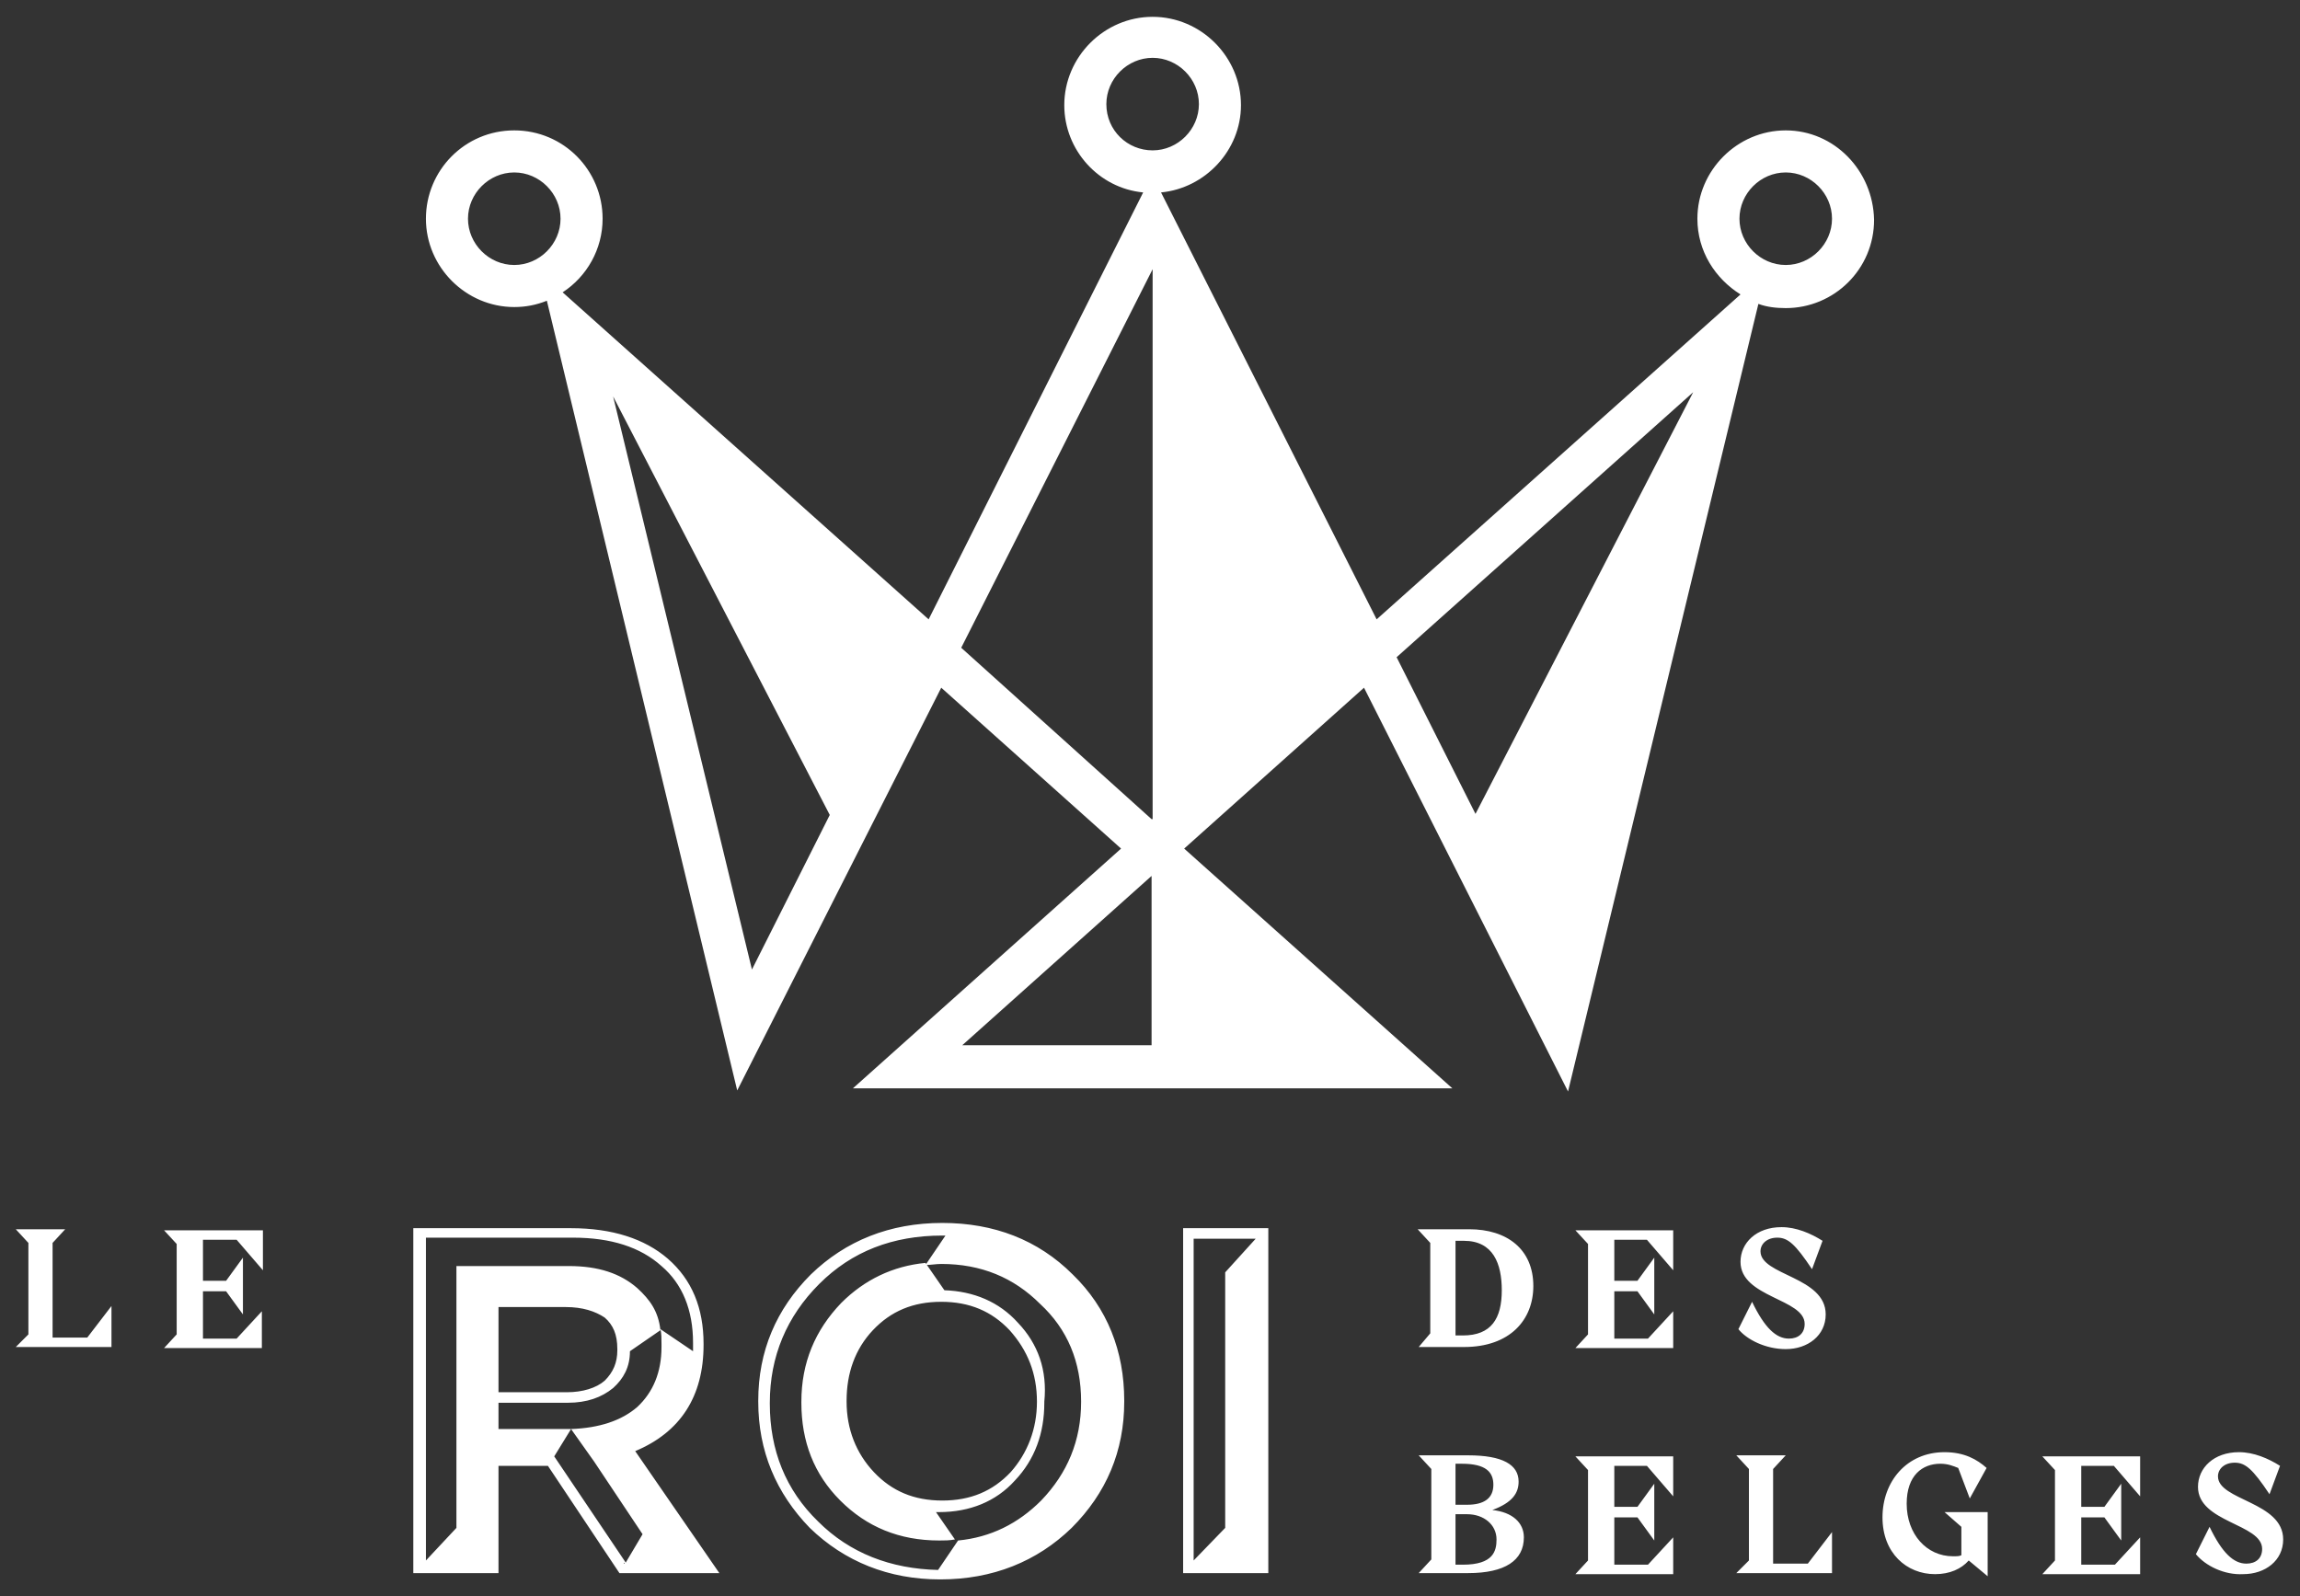 <?xml version="1.0" encoding="utf-8"?>
<!-- Generator: Adobe Illustrator 22.1.0, SVG Export Plug-In . SVG Version: 6.00 Build 0)  -->
<svg version="1.1" id="Layer_1" xmlns="http://www.w3.org/2000/svg" xmlns:xlink="http://www.w3.org/1999/xlink" x="0px" y="0px"
	 viewBox="0 0 218.7 151.8" style="enable-background:new 0 0 218.7 151.8;" xml:space="preserve">
<rect x="0" y="0" width="218.7" height="151.8" fill="#333333" stroke="none"/>
<style type="text/css">
	.st0{fill:#FFFFFF;}
</style>
<g>
	<title>Asset 5</title>
	<path class="st0" d="M59.4,148.6L59.4,148.6L59.4,148.6l-0.1,0.1L59.4,148.6L59.4,148.6z M88.1,149.6L88.1,149.6L88.1,149.6
		L88.1,149.6z M136,126.8v-8.6l-1.2-1.3h4.9c3.6,0,6.1,1.9,6.1,5.4c0,3.2-2.2,5.8-6.6,5.8h-4.3L136,126.8z M139.1,127
		c2.7,0,3.7-1.6,3.7-4.3c0-2.5-0.8-4.7-3.6-4.7h-0.8v9H139.1z M153.5,117.8v4h2.2l1.6-2.2v5.4l-1.6-2.2h-2.2v4.5h3.2l2.4-2.6v3.5
		h-9.3l1.2-1.3v-8.6l-1.2-1.3h9.3v3.8l-2.5-2.9H153.5z M165.3,126.4l1.3-2.6c1.2,2.5,2.3,3.5,3.5,3.5c0.9,0,1.5-0.5,1.5-1.4
		c0-2.4-6.1-2.5-6.1-5.9c0-1.8,1.5-3.3,3.9-3.3c1.4,0,2.8,0.6,3.9,1.3l-1,2.7c-1.6-2.4-2.3-3-3.3-3c-1,0-1.6,0.6-1.6,1.3
		c0,2.3,6.2,2.4,6.2,6c0,2-1.7,3.3-3.8,3.3C167.9,128.3,166.1,127.4,165.3,126.4z M2.7,126.9v-8.7l-1.2-1.3h4.7L5,118.2v9h3.3l2.3-3
		v3.9H1.5L2.7,126.9z M19.3,117.8v4h2.2l1.6-2.2v5.4l-1.6-2.2h-2.2v4.5h3.2l2.4-2.6v3.5h-9.3l1.2-1.3v-8.6l-1.2-1.3H25v3.8l-2.5-2.9
		H19.3z M144.9,146.2c0,2.2-1.8,3.4-5.3,3.4h-4.7l1.2-1.3v-8.6l-1.2-1.3h4.7c3.3,0,4.8,0.9,4.8,2.5c0,1.1-0.6,2-2.5,2.7
		C143.8,143.8,144.9,144.8,144.9,146.2z M138.4,143.1h1.1c1.6,0,2.5-0.6,2.5-1.9c0-1.2-0.7-2-3-2h-0.6V143.1z M142.3,146.4
		c0-1.4-1.2-2.4-2.8-2.4h-1.1v4.8h0.7C142,148.8,142.3,147.5,142.3,146.4z M153.5,139.3v4h2.2l1.6-2.2v5.4l-1.6-2.2h-2.2v4.5h3.2
		l2.4-2.6v3.5h-9.3l1.2-1.3v-8.6l-1.2-1.3h9.3v3.8l-2.5-2.9H153.5z M166.3,148.4v-8.7l-1.2-1.3h4.7l-1.2,1.3v9h3.3l2.3-3v3.9h-9.1
		L166.3,148.4z M187.2,148.4c-0.7,0.8-1.8,1.3-3.2,1.3c-2.7,0-5-2-5-5.4c0-3.4,2.3-6.2,5.9-6.2c1.9,0,3.1,0.7,4,1.5l-1.6,2.9
		l-1.1-2.9c-0.5-0.2-1-0.4-1.7-0.4c-1.7,0-3.2,1.1-3.2,3.8c0,2.9,1.9,5,4.4,5c0.4,0,0.6,0,0.8-0.1v-2.7l-1.6-1.4h4.1v6.1
		L187.2,148.4z M197.9,139.3v4h2.2l1.6-2.2v5.4l-1.6-2.2h-2.2v4.5h3.2l2.4-2.6v3.5h-9.3l1.2-1.3v-8.6l-1.2-1.3h9.3v3.8l-2.5-2.9
		H197.9z M208.8,147.8l1.3-2.6c1.2,2.5,2.3,3.5,3.5,3.5c0.9,0,1.5-0.5,1.5-1.4c0-2.4-6.1-2.5-6.1-5.9c0-1.8,1.5-3.3,3.9-3.3
		c1.4,0,2.8,0.6,3.9,1.3l-1,2.7c-1.6-2.4-2.3-3-3.3-3c-1,0-1.6,0.6-1.6,1.3c0,2.3,6.2,2.4,6.2,6c0,2-1.7,3.3-3.8,3.3
		C211.5,149.8,209.7,148.9,208.8,147.8z M54.2,135.9L54.2,135.9L54.2,135.9L54.2,135.9z M62.7,126.6
		C62.7,126.6,62.7,126.6,62.7,126.6L62.7,126.6L62.7,126.6z M60.4,138c4.3-1.8,6.5-5.2,6.5-10.1v-0.1c0-3.4-1.1-6.1-3.4-8.1
		c-2.2-1.9-5.3-2.9-9.2-2.9H39.3v32.8h8.1v-10.2h4.7l6.8,10.2h9.5L60.4,138z M52.7,138.5l1.6-2.6l0,0h-6.9v-2.5h6.6
		c1.8,0,3.2-0.5,4.3-1.4c1-0.9,1.6-2,1.6-3.5l2.9-2l0,0l0,0c-0.2-1.8-1-2.9-2.2-4c-1.6-1.4-3.7-2.1-6.5-2.1H43.4v24.9l-2.9,3.1
		v-30.7h14c3.6,0,6.4,0.9,8.4,2.7c2,1.7,3,4.2,3,7.3v0.1c0,0.2,0,0.5,0,0.7l-3.1-2.1l0,0c0.1,0.4,0.1,0.9,0.1,1.4v0.1
		c0,0.1,0,0.1,0,0.2l0,0c0,2.4-0.8,4.3-2.3,5.7c-1.5,1.3-3.6,2-6.3,2.1l0,0l2.2,3.1l4.6,6.9l-1.6,2.7L52.7,138.5z M47.4,132.3v-8
		h6.4c1.6,0,2.8,0.4,3.7,1c0.8,0.7,1.2,1.6,1.2,3v0.1c0,1.2-0.4,2.1-1.2,2.9c-0.8,0.7-2.1,1.1-3.6,1.1H47.4z M59.3,148.7l0.1-0.1
		l0,0l0,0.1h0L59.3,148.7z M59.5,148.6l-0.2,0.1L59.5,148.6L59.5,148.6L59.5,148.6L59.5,148.6z M54.2,135.9L54.2,135.9L54.2,135.9
		L54.2,135.9z M119.4,117.9L119.4,117.9l-3,3.1L119.4,117.9L119.4,117.9z M112.5,116.8v32.8h8.1v-32.8H112.5z M116.5,121v24.3
		l-3,3.1v-30.6h5.9v0L116.5,121z M88.1,149.6L88.1,149.6L88.1,149.6L88.1,149.6z M102,121.2c-3.3-3.3-7.5-4.9-12.4-4.9
		c-5,0-9.2,1.7-12.5,4.9c-3.3,3.3-5,7.3-5,12v0.1c0,4.7,1.7,8.7,4.9,12c3.3,3.2,7.5,4.9,12.4,4.9c5,0,9.2-1.7,12.5-4.9
		c3.3-3.3,5-7.3,5-12v-0.1C106.9,128.5,105.3,124.4,102,121.2z M88.1,149.6L88.1,149.6L88.1,149.6L88.1,149.6z M102.8,133.3
		c0,3.7-1.3,6.8-3.8,9.4c-2.2,2.2-4.8,3.5-7.9,3.8l-1.9,2.8c-4.5-0.1-8.4-1.6-11.4-4.6c-3.1-3-4.6-6.8-4.6-11.2v-0.1
		c0-4.4,1.6-8.2,4.7-11.3c3.1-3.1,7-4.6,11.7-4.6c0.1,0,0.2,0,0.3,0l-1.9,2.8c0.5,0,1-0.1,1.5-0.1c3.8,0,6.9,1.3,9.4,3.8
		C101.5,126.4,102.8,129.5,102.8,133.3L102.8,133.3z M96.8,125.8c-1.8-2-4.2-3-7-3.1l-1.8-2.6c-3.1,0.3-5.8,1.6-8,3.8
		c-2.5,2.6-3.8,5.7-3.8,9.4v0.1c0,3.7,1.2,6.8,3.7,9.3c2.5,2.5,5.6,3.8,9.4,3.8c0.5,0,1,0,1.5-0.1l-1.8-2.6c0.1,0,0.2,0,0.3,0
		c2.9,0,5.4-1,7.2-3c1.9-2,2.8-4.5,2.8-7.4v-0.1C99.6,130.3,98.7,127.8,96.8,125.8z M98.6,133.3c0,2.6-0.9,4.9-2.5,6.7
		c-1.7,1.8-3.8,2.7-6.5,2.7c-2.7,0-4.8-0.9-6.5-2.7c-1.7-1.8-2.6-4.1-2.6-6.7v-0.1c0-2.6,0.8-4.9,2.5-6.7c1.7-1.8,3.8-2.7,6.5-2.7
		c2.7,0,4.8,0.9,6.5,2.7C97.7,128.4,98.6,130.6,98.6,133.3L98.6,133.3z M59.5,148.6l-0.2,0.1L59.5,148.6L59.5,148.6L59.5,148.6
		L59.5,148.6z"/>
	<path class="st0" d="M169.8,12.4c-4.6,0-8.4,3.8-8.4,8.4c0,3.1,1.7,5.7,4.1,7.2l-34.6,30.9l-20.5-40.6c4.2-0.4,7.6-4,7.6-8.3
		c0-4.6-3.8-8.4-8.4-8.4c-4.6,0-8.4,3.8-8.4,8.4c0,4.3,3.3,7.9,7.5,8.3L88.3,58.9L53.5,27.8c2.3-1.5,3.8-4.1,3.8-7
		c0-4.6-3.7-8.4-8.4-8.4s-8.4,3.8-8.4,8.4c0,4.6,3.8,8.4,8.4,8.4c1.1,0,2.1-0.2,3.1-0.6l18.1,75.1l19.4-38.3l17.1,15.3l-25.5,22.8
		h57l-25.5-22.8l17.1-15.3l19.4,38.4l18.1-74.9c0.8,0.3,1.7,0.4,2.6,0.4c4.6,0,8.4-3.7,8.4-8.4C178.1,16.2,174.4,12.4,169.8,12.4z
		 M48.9,25.2c-2.4,0-4.4-2-4.4-4.4s2-4.4,4.4-4.4c2.4,0,4.4,2,4.4,4.4S51.3,25.2,48.9,25.2z M71.5,92.2L58.3,37.7l20.6,39.8
		L71.5,92.2z M109.5,99.4h-18l18-16.1V99.4z M109.5,77.9L91.4,61.6l18.2-36V77.9z M105.2,9.9c0-2.4,2-4.4,4.4-4.4s4.4,2,4.4,4.4
		s-2,4.4-4.4,4.4S105.2,12.4,105.2,9.9z M161,37.3l-20.7,40.1l-7.5-14.9L161,37.3L161,37.3z M169.8,25.2c-2.4,0-4.4-2-4.4-4.4
		s2-4.4,4.4-4.4c2.4,0,4.4,2,4.4,4.4S172.2,25.2,169.8,25.2z"/>
</g>
</svg>
